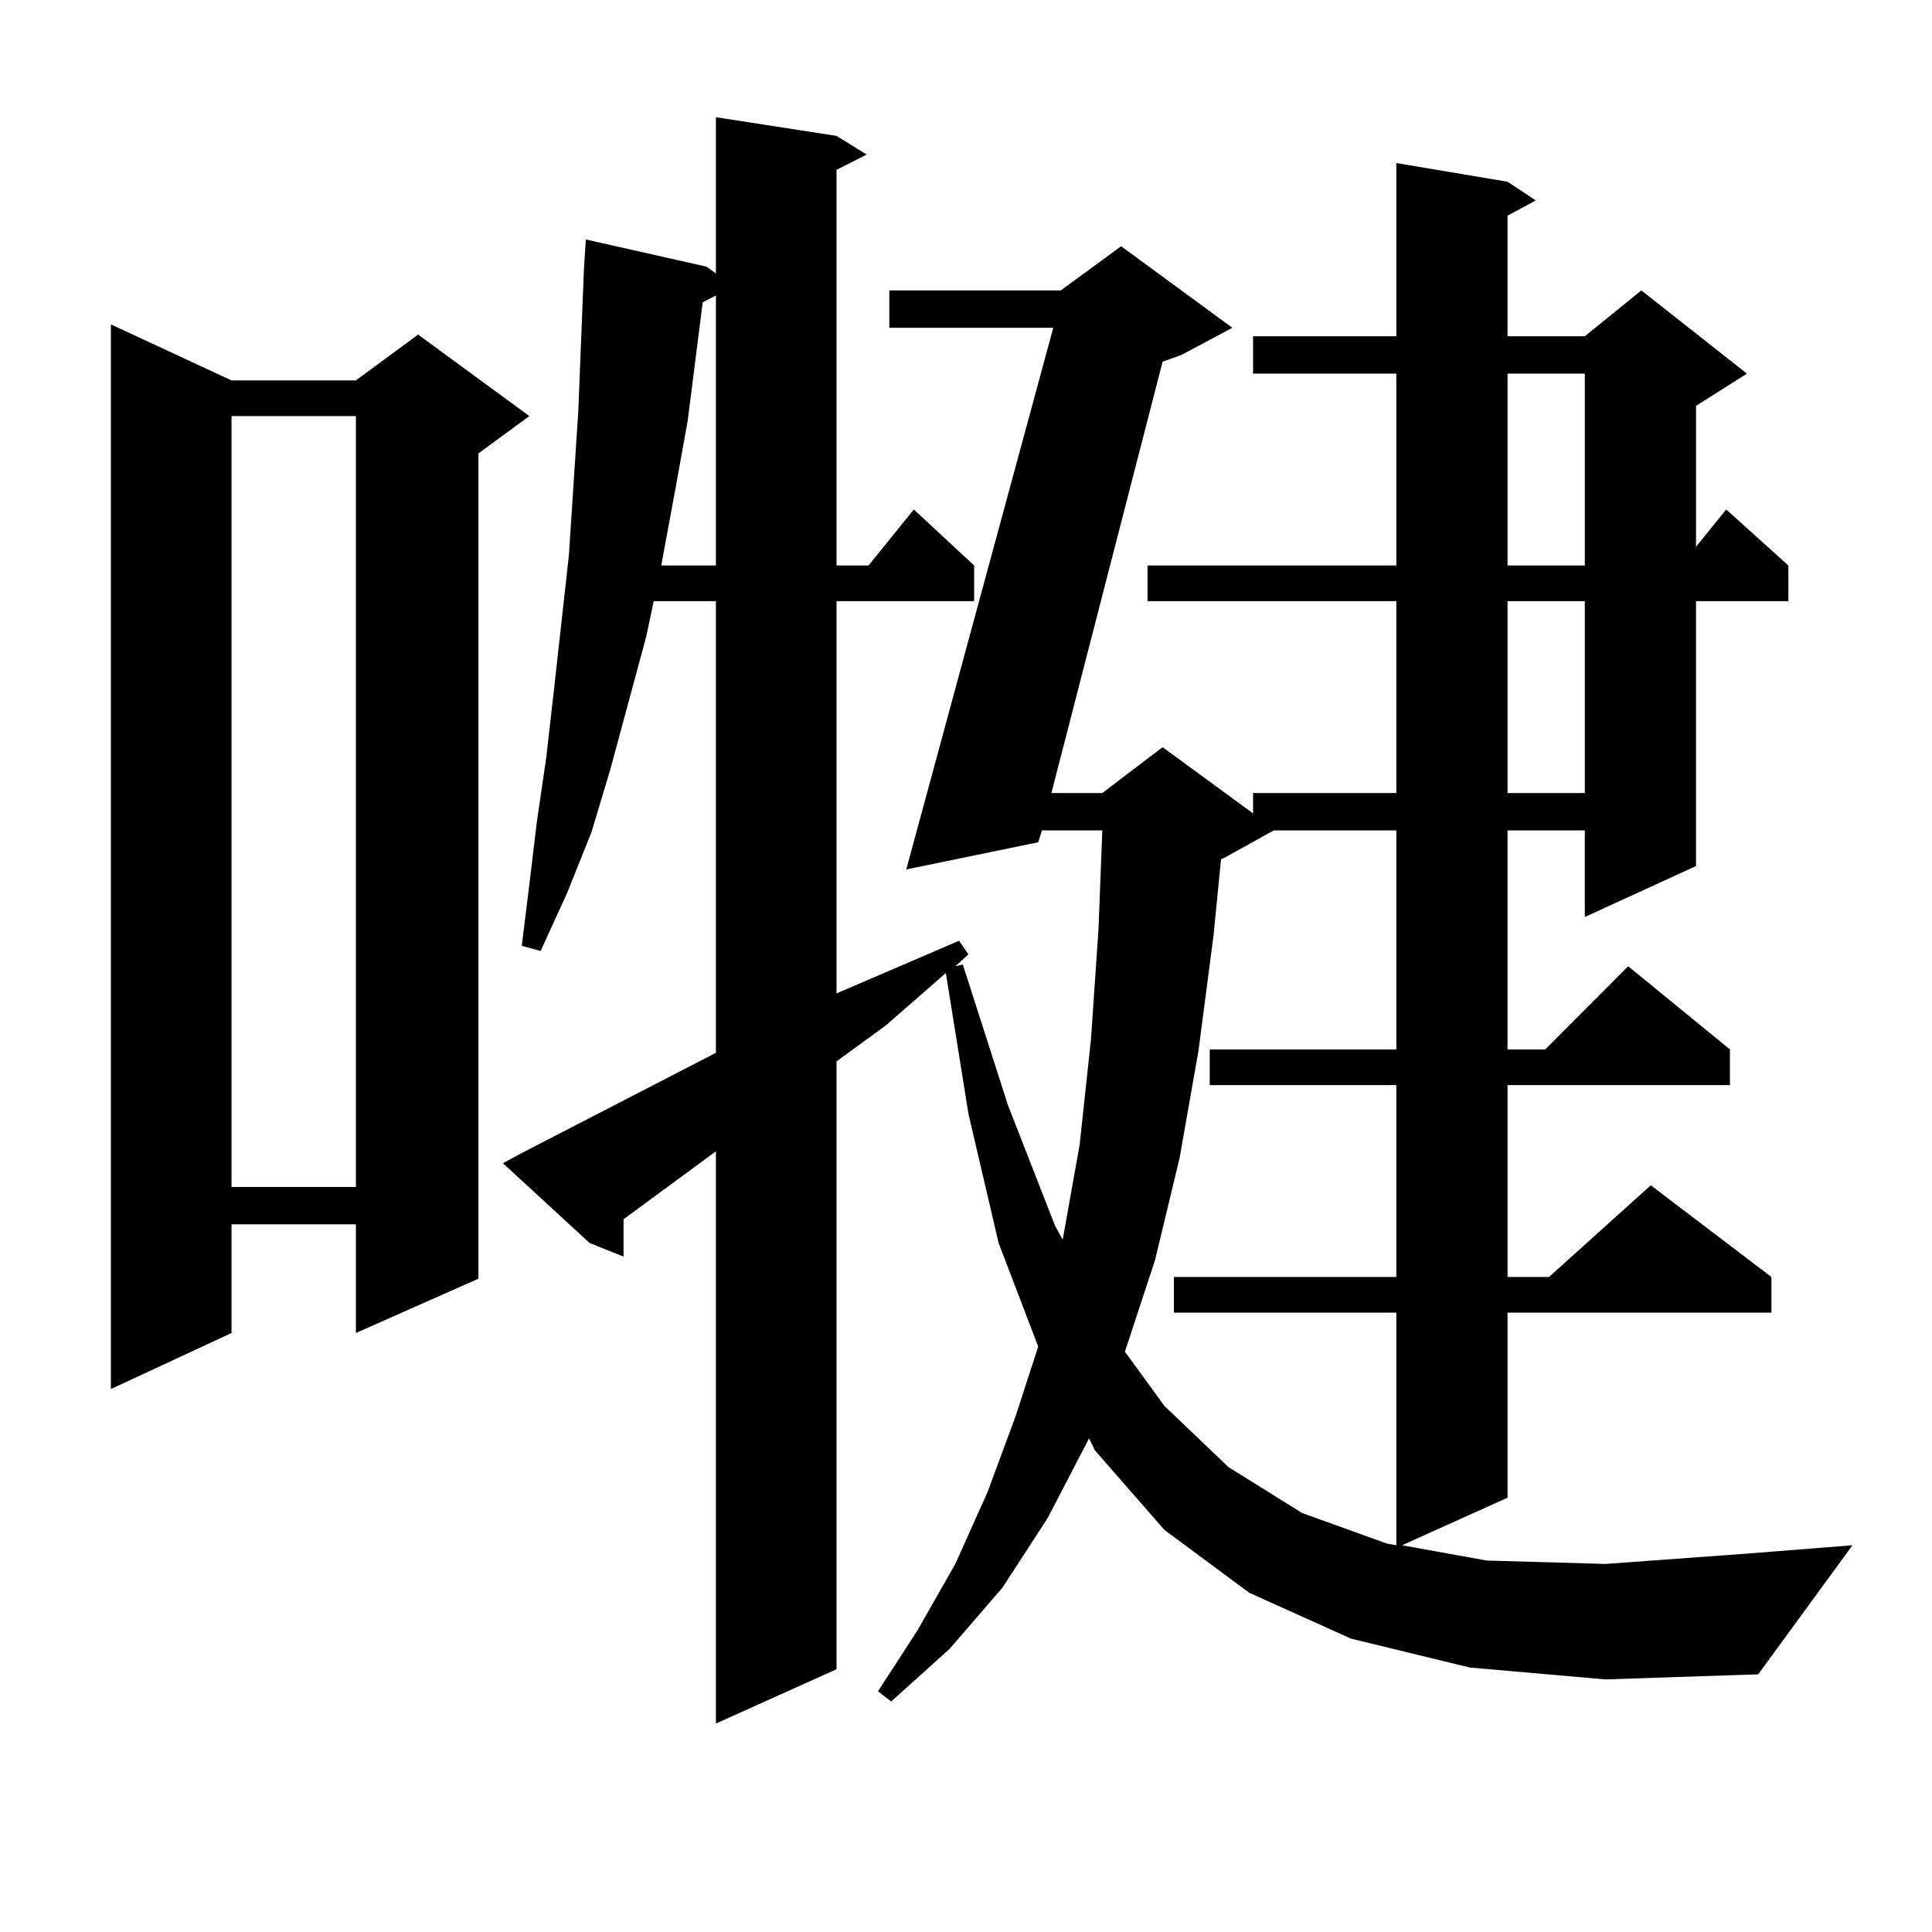 <?xml version="1.0" encoding="utf-8"?>
<!-- Generator: Adobe Illustrator 16.0.0, SVG Export Plug-In . SVG Version: 6.00 Build 0)  -->
<!DOCTYPE svg PUBLIC "-//W3C//DTD SVG 1.1//EN" "http://www.w3.org/Graphics/SVG/1.1/DTD/svg11.dtd">
<svg version="1.1" id="图层_1" xmlns="http://www.w3.org/2000/svg" xmlns:xlink="http://www.w3.org/1999/xlink" x="0px" y="0px"
	 width="1000px" height="1000px" viewBox="0 0 1000 1000" enable-background="new 0 0 1000 1000" xml:space="preserve">
<path d="M119.826,196.898h64.389l32.194-23.73l57.56,42.188l-26.341,19.336V661.84l-63.413,28.125v-56.25h-64.389v56.25
	l-62.438,29.004V167.895L119.826,196.898z M119.826,215.355v399.023h64.389V215.355H119.826z M760.786,863.109l-61.462-14.941
	l-52.682-23.73l-43.901-32.52l-36.097-41.309l-2.927-6.152l-21.463,41.309l-23.414,36.035l-27.316,31.641l-30.243,27.246
	l-6.829-5.273l20.487-31.641l19.512-34.277l16.585-36.914l14.634-39.551l11.707-36.035l-20.487-53.613l-15.609-66.797
	l-11.707-72.949l-31.219,27.246l-25.365,18.457v314.648l-62.438,28.125V595.922l-47.804,35.156v19.336l-17.561-7.031l-44.877-41.309
	l9.756-5.273l100.485-51.855V311.156h-32.194l-3.902,18.457l-18.536,68.555l-9.756,32.52l-12.683,31.641l-13.658,29.883
	l-9.756-2.637l3.902-31.641l3.902-32.52l4.878-33.398l3.902-34.277l7.805-70.313l4.878-74.707l2.927-73.828l0.976-14.941
	l62.438,14.063l4.878,3.516V60.668l62.438,9.668l15.609,9.668l-15.609,7.91v204.785h16.585l23.414-29.004l31.219,29.004v18.457
	h-71.218v203.027l63.413-27.246l4.878,7.031l-6.829,6.152l3.902-0.879l23.414,72.949l24.39,62.402l3.902,7.031l8.78-49.219
	l5.854-54.492l3.902-57.129l1.951-50.977h-31.219l-1.951,6.152l-68.291,14.063l76.096-280.371h-84.876v-19.336h88.778l31.219-22.852
	l57.56,42.188l-26.341,14.063l-9.756,3.516l-57.56,223.242h26.341l31.219-23.73l46.828,34.277v-10.547h74.145v-99.316H593.961
	v-18.457h128.777v-99.316h-74.145v-19.336h74.145V84.398l57.56,9.668l14.634,9.668l-14.634,7.91v62.402h39.999l29.268-23.73
	l54.633,43.066l-26.341,16.699v72.949l15.609-19.336l32.194,29.004v18.457h-47.804v137.109l-57.56,26.367v-44.824h-39.999v113.379
	h19.512l42.926-43.066l52.682,43.066v18.457H780.298v99.316h21.463l52.682-47.461l62.438,47.461v18.457H780.298v95.801
	l-54.633,24.609l43.901,7.91l61.462,1.758l72.193-5.273l55.608-4.395l-48.779,66.797l-79.022,2.637L760.786,863.109z
	 M363.723,156.469l-7.805,61.523l-6.829,37.793l-6.829,36.914h28.292V152.953L363.723,156.469z M659.325,429.809l-25.365,14.063
	l-1.951,0.879l-3.902,39.551l-7.805,59.766l-9.756,55.371l-12.683,52.734l-15.609,47.461l20.487,28.125l33.17,31.641l38.048,23.73
	l43.901,15.82l4.878,0.879v-120.41H607.619v-18.457h115.119v-99.316h-96.583v-18.457h96.583V429.809H659.325z M780.298,193.383
	v99.316h39.999v-99.316H780.298z M780.298,311.156v99.316h39.999v-99.316H780.298z"/>
</svg>
